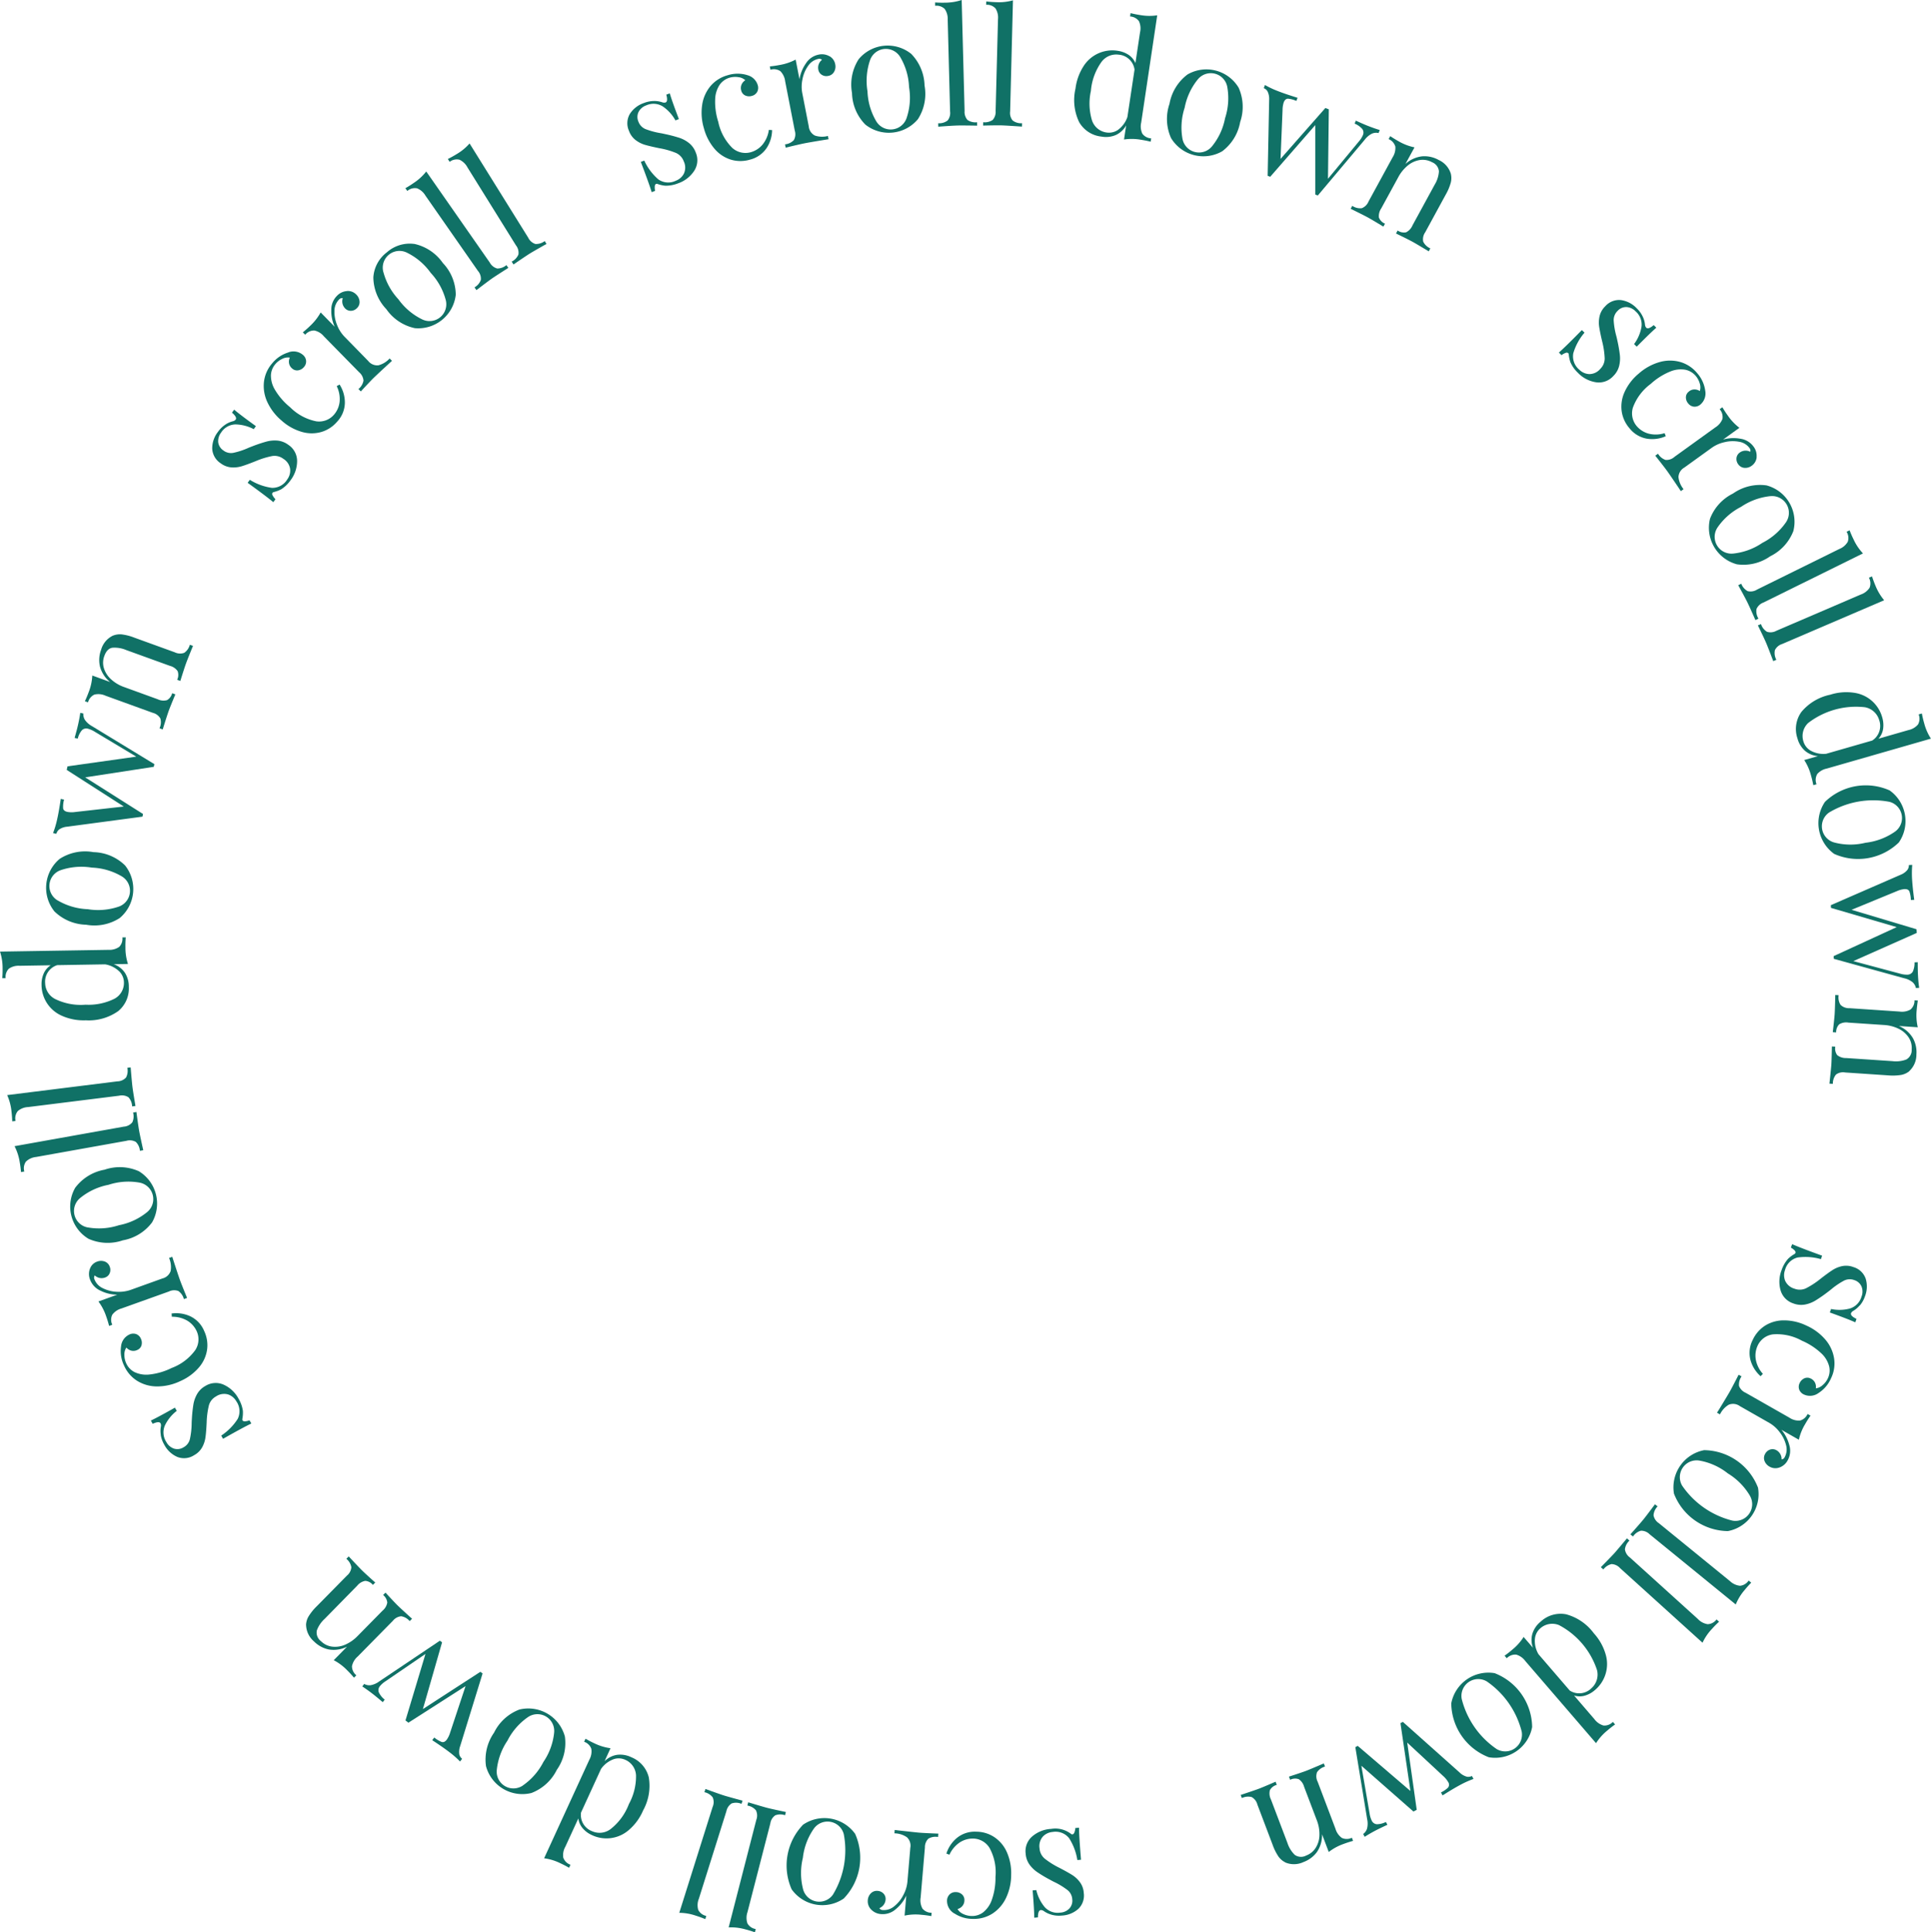 <svg xmlns="http://www.w3.org/2000/svg" width="162.651" height="162.74" viewBox="0 0 162.651 162.74"><g transform="translate(-1183 -574)"><g transform="translate(1183 574)"><path d="M29.583,4.713a2.078,2.078,0,0,1,.694.112.462.462,0,0,0,.267.014c.151-.058.174-.276.066-.661l.292-.112q.183.641.768,2.169l-.29.112a3.426,3.426,0,0,0-1.063-1.176,1.481,1.481,0,0,0-1.39-.093,1.162,1.162,0,0,0-.648.545.975.975,0,0,0-.019.824,1.077,1.077,0,0,0,.586.626,6.512,6.512,0,0,0,1.247.342c.093.014.234.043.421.085a11.863,11.863,0,0,1,1.193.313,2.617,2.617,0,0,1,.829.452,1.814,1.814,0,0,1,.555.787,1.641,1.641,0,0,1-.13,1.541A2.661,2.661,0,0,1,31.6,11.648a2.772,2.772,0,0,1-1.067.2,2.715,2.715,0,0,1-.65-.143.165.165,0,0,0-.131-.008c-.06.023-.1.085-.112.188a1.232,1.232,0,0,0,.029.394l-.29.112q-.226-.74-.915-2.55l.29-.11a4.685,4.685,0,0,0,1.185,1.583,1.451,1.451,0,0,0,1.475.112,1.25,1.25,0,0,0,.673-.59,1.2,1.2,0,0,0-.006-1.04,1.228,1.228,0,0,0-.653-.708,6.657,6.657,0,0,0-1.406-.4q-.769-.157-1.2-.282a2.42,2.42,0,0,1-.8-.406,1.7,1.7,0,0,1-.555-.771,1.564,1.564,0,0,1,.068-1.419,2.254,2.254,0,0,1,1.183-.926,2.363,2.363,0,0,1,.862-.17" transform="translate(25.513 3.794)" fill="#107166"/><path d="M34.392,3.326a1.231,1.231,0,0,1,.9.829.742.742,0,0,1-.043.588.7.7,0,0,1-.439.334.784.784,0,0,1-.557-.029.613.613,0,0,1-.344-.414.73.73,0,0,1,.025-.507.794.794,0,0,1,.317-.367,1.011,1.011,0,0,0-.574-.257,1.72,1.72,0,0,0-.754.044,1.573,1.573,0,0,0-.81.563,2.311,2.311,0,0,0-.4,1.212,5.535,5.535,0,0,0,.261,1.947,4.3,4.3,0,0,0,1.191,2.2,1.657,1.657,0,0,0,1.564.348,1.983,1.983,0,0,0,.967-.63,2.483,2.483,0,0,0,.537-1.247l.273.017a2.83,2.83,0,0,1-.46,1.514,2.388,2.388,0,0,1-1.417.98,2.81,2.81,0,0,1-1.583,0,2.96,2.96,0,0,1-1.379-.907,4.393,4.393,0,0,1-.9-1.725,4.512,4.512,0,0,1-.151-1.98,3.194,3.194,0,0,1,.706-1.591,2.884,2.884,0,0,1,1.442-.909,2.791,2.791,0,0,1,1.63-.017" transform="translate(28.528 2.998)" fill="#107166"/><path d="M38.564,2.529a.976.976,0,0,1,.483.679.9.9,0,0,1-.091.63.692.692,0,0,1-.5.352A.709.709,0,0,1,37.92,4.1a.636.636,0,0,1-.3-.464.827.827,0,0,1,.311-.8.326.326,0,0,0-.305-.079,1.369,1.369,0,0,0-.864.59,2.847,2.847,0,0,0-.472,1.119,2.93,2.93,0,0,0-.023,1.148l.549,2.817a.971.971,0,0,0,.516.781,1.931,1.931,0,0,0,1.1.035l.054.276-.321.05c-.911.149-1.489.249-1.736.3q-.345.067-1.556.358l-.054-.278a1.18,1.18,0,0,0,.742-.358,1,1,0,0,0,.079-.795l-.81-4.157a1.452,1.452,0,0,0-.4-.849.976.976,0,0,0-.837-.124l-.056-.28c.29-.027.566-.07.831-.12a4.491,4.491,0,0,0,1.346-.454l.323,1.659a3.194,3.194,0,0,1,.536-1.332,1.651,1.651,0,0,1,1.061-.742,1.264,1.264,0,0,1,.928.135" transform="translate(31.305 2.204)" fill="#107166"/><path d="M42.126,2.687a3.959,3.959,0,0,1,1.123,2.668,3.924,3.924,0,0,1-.561,2.832,3.189,3.189,0,0,1-4.429.452,3.915,3.915,0,0,1-1.121-2.66,3.95,3.95,0,0,1,.559-2.84,3.17,3.17,0,0,1,4.429-.452m-3.474.545a5.392,5.392,0,0,0-.209,2.614,5.329,5.329,0,0,0,.733,2.51,1.414,1.414,0,0,0,2.558-.261,5.327,5.327,0,0,0,.209-2.606,5.358,5.358,0,0,0-.733-2.517,1.41,1.41,0,0,0-2.558.261" transform="translate(34.628 1.851)" fill="#107166"/><path d="M43.224,9.348a1.021,1.021,0,0,0,.249.76,1.191,1.191,0,0,0,.8.188l.008.286q-1.247-.023-1.64-.012c-.263.006-.806.037-1.636.1L41,10.38a1.183,1.183,0,0,0,.793-.23,1.013,1.013,0,0,0,.209-.769l-.2-7.726a1.449,1.449,0,0,0-.253-.9.979.979,0,0,0-.806-.265L40.738.207c.278.019.561.027.839.019A4.448,4.448,0,0,0,42.979,0Z" transform="translate(38.025 0)" fill="#107166"/><path d="M45.108,9.365a1,1,0,0,0,.211.769,1.182,1.182,0,0,0,.795.23l-.008.284q-1.244-.084-1.638-.1t-1.638.014l.006-.282a1.2,1.2,0,0,0,.8-.191,1.014,1.014,0,0,0,.249-.76l.2-7.724A1.431,1.431,0,0,0,43.878.7.97.97,0,0,0,43.087.39l.008-.282c.28.033.559.054.839.062A4.411,4.411,0,0,0,45.345.015Z" transform="translate(39.978 0.014)" fill="#107166"/><path d="M52.529,10.721a.987.987,0,0,0,.748.4l-.043.28c-.273-.068-.547-.122-.822-.164a4.376,4.376,0,0,0-1.423-.021l.18-1.191a1.908,1.908,0,0,1-.86.808,2.106,2.106,0,0,1-1.224.137,2.45,2.45,0,0,1-1.877-1.222A4.281,4.281,0,0,1,46.9,6.938a4.516,4.516,0,0,1,.7-1.928,2.87,2.87,0,0,1,2.865-1.263,2.244,2.244,0,0,1,.9.334,1.581,1.581,0,0,1,.584.7l.389-2.595a1.44,1.44,0,0,0-.091-.932.982.982,0,0,0-.748-.4l.041-.28c.282.07.557.124.824.164a4.357,4.357,0,0,0,1.421.019L52.436,9.789a1.451,1.451,0,0,0,.093.932m-2-.354a2.213,2.213,0,0,0,.746-1.052l.6-3.987a1.461,1.461,0,0,0-1.344-1.257,1.54,1.54,0,0,0-1.467.65,4.895,4.895,0,0,0-.866,2.409,4.9,4.9,0,0,0,.095,2.482,1.511,1.511,0,0,0,1.243,1.017,1.34,1.34,0,0,0,1-.263" transform="translate(43.689 0.533)" fill="#107166"/><path d="M56.872,4.573A3.955,3.955,0,0,1,57,7.464a3.94,3.94,0,0,1-1.512,2.463,3.186,3.186,0,0,1-4.31-1.114,3.927,3.927,0,0,1-.13-2.885A3.956,3.956,0,0,1,52.562,3.46a3.166,3.166,0,0,1,4.31,1.114m-3.447-.694a5.4,5.4,0,0,0-1.1,2.376,5.353,5.353,0,0,0-.186,2.61,1.415,1.415,0,0,0,2.49.642,5.315,5.315,0,0,0,1.1-2.37,5.4,5.4,0,0,0,.188-2.616,1.409,1.409,0,0,0-2.49-.642" transform="translate(47.461 2.814)" fill="#107166"/><path d="M64.827,7.5l-.1.251a.883.883,0,0,0-.557.05,1.725,1.725,0,0,0-.607.51l-3.954,4.7-.215-.083,0-5.847L55.6,11.434l-.215-.083.126-6.392a1.429,1.429,0,0,0-.135-.715.659.659,0,0,0-.319-.276l.1-.265a7.633,7.633,0,0,0,1.079.51c.42.166.974.354,1.667.568l-.1.263a2.283,2.283,0,0,0-.7-.188c-.159,0-.28.1-.363.307a2.11,2.11,0,0,0-.1.642L56.47,9.929l3.778-4.29.288.114-.07,5.847,2.6-3.14a2.005,2.005,0,0,0,.336-.522.516.516,0,0,0-.043-.524,1.706,1.706,0,0,0-.648-.458l.1-.251q.653.3,1.044.452c.369.143.692.257.972.338" transform="translate(51.392 3.455)" fill="#107166"/><path d="M67.276,9.08a1.541,1.541,0,0,1,0,.768,4.386,4.386,0,0,1-.429,1.015l-1.728,3.173a1.012,1.012,0,0,0-.164.783,1.2,1.2,0,0,0,.6.566l-.135.249c-.711-.429-1.177-.706-1.4-.826s-.675-.348-1.357-.679l.137-.249a.938.938,0,0,0,.711.151,1.141,1.141,0,0,0,.537-.578l1.873-3.436A2.458,2.458,0,0,0,66.278,8.9a.907.907,0,0,0-.578-.771,1.629,1.629,0,0,0-1.025-.188,2.131,2.131,0,0,0-1.011.456,3.213,3.213,0,0,0-.808.988L61.417,12.02a1.133,1.133,0,0,0-.193.766.923.923,0,0,0,.512.518l-.137.247q-.972-.589-1.305-.771t-1.45-.731l.135-.249a1.189,1.189,0,0,0,.8.2,1.012,1.012,0,0,0,.568-.561l2.028-3.72a1.461,1.461,0,0,0,.232-.907.985.985,0,0,0-.566-.632l.135-.249c.242.162.481.307.717.439a4.474,4.474,0,0,0,1.328.507l-.766,1.4a2.51,2.51,0,0,1,1.427-.648,2.459,2.459,0,0,1,1.379.311A1.878,1.878,0,0,1,67.276,9.08" transform="translate(54.925 5.535)" fill="#107166"/><path d="M74.981,14.475a2.036,2.036,0,0,1,.188.679.452.452,0,0,0,.1.247c.118.114.327.043.632-.217l.22.218q-.5.435-1.651,1.6l-.222-.22a3.388,3.388,0,0,0,.624-1.454,1.463,1.463,0,0,0-.495-1.3,1.154,1.154,0,0,0-.764-.363.978.978,0,0,0-.76.329,1.072,1.072,0,0,0-.323.793,6.455,6.455,0,0,0,.209,1.274c.027.091.06.23.1.421a11.994,11.994,0,0,1,.211,1.214,2.641,2.641,0,0,1-.064.942,1.793,1.793,0,0,1-.485.833A1.638,1.638,0,0,1,71.044,20a2.659,2.659,0,0,1-1.524-.795,2.742,2.742,0,0,1-.63-.885,2.7,2.7,0,0,1-.141-.65.156.156,0,0,0-.048-.122.2.2,0,0,0-.215-.023,1.2,1.2,0,0,0-.348.191l-.222-.22q.58-.51,1.935-1.893l.222.218a4.681,4.681,0,0,0-.945,1.736,1.454,1.454,0,0,0,.512,1.388,1.259,1.259,0,0,0,.818.365,1.2,1.2,0,0,0,.943-.439,1.229,1.229,0,0,0,.371-.889,6.947,6.947,0,0,0-.218-1.448c-.12-.508-.2-.911-.246-1.208a2.4,2.4,0,0,1,.035-.893,1.683,1.683,0,0,1,.47-.827,1.556,1.556,0,0,1,1.317-.53,2.249,2.249,0,0,1,1.336.688,2.36,2.36,0,0,1,.514.711" transform="translate(63.393 12.196)" fill="#107166"/><path d="M77.7,18.222a1.226,1.226,0,0,1-.375,1.162.755.755,0,0,1-.553.207.7.7,0,0,1-.489-.259.782.782,0,0,1-.207-.518.61.61,0,0,1,.234-.485.724.724,0,0,1,.47-.191.811.811,0,0,1,.466.135,1.022,1.022,0,0,0,0-.628,1.715,1.715,0,0,0-.358-.665,1.559,1.559,0,0,0-.849-.5,2.3,2.3,0,0,0-1.27.143,5.531,5.531,0,0,0-1.659,1.05,4.325,4.325,0,0,0-1.5,2,1.665,1.665,0,0,0,.336,1.568,2.021,2.021,0,0,0,.974.615,2.452,2.452,0,0,0,1.361-.037l.1.257a2.818,2.818,0,0,1-1.566.213,2.386,2.386,0,0,1-1.485-.876,2.783,2.783,0,0,1-.663-1.438,2.951,2.951,0,0,1,.249-1.632A4.327,4.327,0,0,1,72.1,16.806a4.5,4.5,0,0,1,1.738-.967,3.184,3.184,0,0,1,1.738-.021,2.889,2.889,0,0,1,1.433.928,2.813,2.813,0,0,1,.692,1.475" transform="translate(65.93 14.662)" fill="#107166"/><path d="M80.652,21.943a.991.991,0,0,1-.414.723.9.9,0,0,1-.609.182.705.705,0,0,1-.534-.307.742.742,0,0,1-.143-.524.664.664,0,0,1,.294-.472.838.838,0,0,1,.864-.052.327.327,0,0,0-.058-.311,1.351,1.351,0,0,0-.9-.537,2.872,2.872,0,0,0-1.214.041,2.942,2.942,0,0,0-1.054.46l-2.328,1.678a.965.965,0,0,0-.491.8,1.937,1.937,0,0,0,.429,1.017l-.23.166-.18-.273q-.771-1.146-.994-1.45-.206-.287-.978-1.263l.23-.166a1.186,1.186,0,0,0,.636.524,1.007,1.007,0,0,0,.756-.263l3.436-2.477a1.452,1.452,0,0,0,.6-.717.976.976,0,0,0-.238-.814l.232-.166a8.32,8.32,0,0,0,.456.7,4.452,4.452,0,0,0,.978,1.032l-1.373.988a3.207,3.207,0,0,1,1.431-.073,1.656,1.656,0,0,1,1.121.652,1.268,1.268,0,0,1,.267.9" transform="translate(67.315 16.557)" fill="#107166"/><path d="M81.581,25.006a3.952,3.952,0,0,1-1.953,2.136,3.917,3.917,0,0,1-2.805.677,3.188,3.188,0,0,1-2.268-3.834A3.929,3.929,0,0,1,76.5,21.854a3.949,3.949,0,0,1,2.813-.682,3.169,3.169,0,0,1,2.266,3.834M79.63,22.079a5.393,5.393,0,0,0-2.459.9A5.35,5.35,0,0,0,75.2,24.7a1.415,1.415,0,0,0,1.309,2.214,5.323,5.323,0,0,0,2.453-.9,5.378,5.378,0,0,0,1.98-1.717,1.411,1.411,0,0,0-1.309-2.216" transform="translate(69.481 19.708)" fill="#107166"/><path d="M77.852,29.185a1.012,1.012,0,0,0-.584.543,1.18,1.18,0,0,0,.164.81l-.255.126c-.333-.762-.561-1.259-.675-1.493s-.375-.717-.773-1.446l.255-.124a1.2,1.2,0,0,0,.539.623,1.017,1.017,0,0,0,.791-.131l6.929-3.418a1.432,1.432,0,0,0,.711-.607.974.974,0,0,0-.1-.843l.255-.124c.1.261.211.518.336.769a4.345,4.345,0,0,0,.791,1.177Z" transform="translate(70.685 21.562)" fill="#107166"/><path d="M78.63,30.8a1.008,1.008,0,0,0-.611.514,1.178,1.178,0,0,0,.122.816l-.263.112c-.292-.777-.493-1.286-.594-1.525s-.336-.737-.7-1.485l.263-.11a1.174,1.174,0,0,0,.507.65,1.012,1.012,0,0,0,.795-.089l7.1-3.049a1.451,1.451,0,0,0,.742-.568.979.979,0,0,0-.056-.847l.263-.112c.085.267.184.53.292.787a4.54,4.54,0,0,0,.731,1.22Z" transform="translate(71.485 23.439)" fill="#107166"/><path d="M80.028,37.063a.975.975,0,0,0-.054.845l-.271.079c-.052-.275-.116-.549-.193-.818a4.414,4.414,0,0,0-.572-1.3l1.158-.331A1.915,1.915,0,0,1,79,35.089a2.133,2.133,0,0,1-.636-1.056,2.459,2.459,0,0,1,.336-2.216,4.283,4.283,0,0,1,2.428-1.45,4.448,4.448,0,0,1,2.046-.159,2.862,2.862,0,0,1,2.337,2.08,2.27,2.27,0,0,1,.072.959,1.587,1.587,0,0,1-.391.824l2.521-.725a1.444,1.444,0,0,0,.808-.472.979.979,0,0,0,.054-.847l.273-.079a8.176,8.176,0,0,0,.193.818,4.393,4.393,0,0,0,.57,1.3l-8.78,2.523a1.429,1.429,0,0,0-.808.472M79.52,35.1a2.2,2.2,0,0,0,1.266.242l3.876-1.114a1.465,1.465,0,0,0,.582-1.746,1.531,1.531,0,0,0-1.2-1.061,6.618,6.618,0,0,0-4.774,1.328,1.5,1.5,0,0,0-.4,1.553,1.326,1.326,0,0,0,.652.8" transform="translate(73.035 28.143)" fill="#107166"/><path d="M86,39.035A4.942,4.942,0,0,1,80.558,40a3.189,3.189,0,0,1-.781-4.383,4.941,4.941,0,0,1,5.446-.967A3.167,3.167,0,0,1,86,39.035m-.8-3.424a7.239,7.239,0,0,0-5.073.9,1.413,1.413,0,0,0,.452,2.531,5.31,5.31,0,0,0,2.614.017,5.388,5.388,0,0,0,2.455-.916,1.409,1.409,0,0,0-.449-2.533" transform="translate(73.942 31.919)" fill="#107166"/><path d="M87.2,48.035l-.271.015a.886.886,0,0,0-.278-.487,1.733,1.733,0,0,0-.717-.338l-5.92-1.634L80,45.363l5.311-2.442L79.775,41.3l-.012-.228,5.862-2.554a1.419,1.419,0,0,0,.592-.421.669.669,0,0,0,.12-.406l.284-.014a8.271,8.271,0,0,0-.015,1.193c.027.449.085,1.034.182,1.752l-.284.015a2.339,2.339,0,0,0-.122-.717c-.062-.145-.207-.215-.431-.2a2.05,2.05,0,0,0-.628.172l-3.815,1.57L86.98,43.1,87,43.41l-5.344,2.374,3.936,1.054a2.023,2.023,0,0,0,.613.087.524.524,0,0,0,.462-.257,1.738,1.738,0,0,0,.145-.779l.271-.015c0,.478.006.856.023,1.137.021.4.056.739.1,1.025" transform="translate(74.451 35.163)" fill="#107166"/><path d="M86.434,49.758a1.555,1.555,0,0,1-.7.319,4.507,4.507,0,0,1-1.1.035l-3.606-.242a1,1,0,0,0-.777.176,1.191,1.191,0,0,0-.263.783L79.7,50.81c.089-.826.145-1.365.162-1.616s.031-.758.046-1.516l.284.019a.934.934,0,0,0,.162.71,1.137,1.137,0,0,0,.75.247l3.9.261a2.446,2.446,0,0,0,1.168-.137.9.9,0,0,0,.456-.851,1.606,1.606,0,0,0-.255-1.007,2.118,2.118,0,0,0-.841-.729,3.234,3.234,0,0,0-1.234-.321l-3-.2a1.127,1.127,0,0,0-.777.145.94.94,0,0,0-.257.682l-.282-.019q.131-1.134.157-1.51c.017-.251.035-.795.054-1.624l.284.019a1.171,1.171,0,0,0,.157.81,1.008,1.008,0,0,0,.748.282l4.224.284a1.438,1.438,0,0,0,.92-.17.971.971,0,0,0,.338-.777l.282.019c-.044.286-.077.565-.1.833a4.435,4.435,0,0,0,.095,1.419l-1.593-.108a2.506,2.506,0,0,1,1.185,1.025,2.446,2.446,0,0,1,.292,1.38,1.881,1.881,0,0,1-.607,1.4" transform="translate(74.396 40.456)" fill="#107166"/><path d="M84.284,59.36a2.107,2.107,0,0,1-.537.454.466.466,0,0,0-.186.191c-.054.153.1.313.458.483l-.1.292c-.4-.184-1.119-.46-2.146-.831l.106-.294a3.389,3.389,0,0,0,1.582-.039,1.473,1.473,0,0,0,.978-.994,1.15,1.15,0,0,0,.01-.845.976.976,0,0,0-.613-.553,1.079,1.079,0,0,0-.856.037,6.312,6.312,0,0,0-1.071.721c-.072.06-.184.149-.342.267a11.6,11.6,0,0,1-1.015.7,2.646,2.646,0,0,1-.884.334,1.822,1.822,0,0,1-.959-.093,1.645,1.645,0,0,1-1.083-1.1,2.67,2.67,0,0,1,.087-1.717,2.8,2.8,0,0,1,.541-.942,2.738,2.738,0,0,1,.532-.4.18.18,0,0,0,.093-.1c.021-.06,0-.128-.07-.207a1.19,1.19,0,0,0-.317-.236l.106-.292q.7.31,2.525.969l-.1.292a4.727,4.727,0,0,0-1.972-.135A1.456,1.456,0,0,0,78,56.371a1.253,1.253,0,0,0,.008.9,1.225,1.225,0,0,0,.793.677,1.24,1.24,0,0,0,.963-.035,6.956,6.956,0,0,0,1.224-.8q.621-.484,1-.727a2.4,2.4,0,0,1,.828-.342,1.727,1.727,0,0,1,.949.083,1.553,1.553,0,0,1,1.029.976,2.269,2.269,0,0,1-.066,1.5,2.367,2.367,0,0,1-.435.764" transform="translate(72.356 50.59)" fill="#107166"/><path d="M82.041,63.636a1.219,1.219,0,0,1-1.21.141.756.756,0,0,1-.421-.418.7.7,0,0,1,.031-.551.8.8,0,0,1,.389-.4.609.609,0,0,1,.539.01.742.742,0,0,1,.369.35.8.8,0,0,1,.068.479,1.048,1.048,0,0,0,.57-.267,1.686,1.686,0,0,0,.454-.6,1.531,1.531,0,0,0,.1-.982,2.268,2.268,0,0,0-.655-1.094,5.613,5.613,0,0,0-1.643-1.071,4.321,4.321,0,0,0-2.448-.532,1.652,1.652,0,0,0-1.282.957,1.992,1.992,0,0,0-.155,1.145,2.441,2.441,0,0,0,.6,1.222l-.193.2a2.825,2.825,0,0,1-.845-1.338,2.38,2.38,0,0,1,.18-1.713,2.816,2.816,0,0,1,1.032-1.2,2.949,2.949,0,0,1,1.587-.452A4.326,4.326,0,0,1,81,57.954a4.521,4.521,0,0,1,1.6,1.177,3.178,3.178,0,0,1,.742,1.572,2.825,2.825,0,0,1-.251,1.688,2.776,2.776,0,0,1-1.05,1.245" transform="translate(71.143 53.682)" fill="#107166"/><path d="M80.058,67.7a.984.984,0,0,1-.831-.075.927.927,0,0,1-.42-.479.693.693,0,0,1,.062-.613.734.734,0,0,1,.414-.346.663.663,0,0,1,.553.072.847.847,0,0,1,.408.76.316.316,0,0,0,.255-.178,1.365,1.365,0,0,0,.118-1.04,2.9,2.9,0,0,0-.541-1.087,2.933,2.933,0,0,0-.856-.766l-2.494-1.421a.971.971,0,0,0-.93-.116,1.9,1.9,0,0,0-.742.816l-.249-.143.174-.275q.719-1.18.907-1.51.171-.3.74-1.413l.247.139a1.21,1.21,0,0,0-.215.8,1.028,1.028,0,0,0,.553.578l3.681,2.094a1.423,1.423,0,0,0,.9.249.971.971,0,0,0,.642-.553l.247.139c-.166.238-.317.474-.45.71a4.358,4.358,0,0,0-.532,1.319l-1.471-.839a3.254,3.254,0,0,1,.663,1.274,1.647,1.647,0,0,1-.13,1.292,1.263,1.263,0,0,1-.706.615" transform="translate(69.821 55.896)" fill="#107166"/><path d="M77.5,70a4.94,4.94,0,0,1-4.54-3.157A3.189,3.189,0,0,1,75.5,63.183a4.936,4.936,0,0,1,4.538,3.157A3.169,3.169,0,0,1,77.5,70m1.85-2.991A5.418,5.418,0,0,0,77.5,65.143a5.348,5.348,0,0,0-2.382-1.079,1.414,1.414,0,0,0-1.467,2.111,7.252,7.252,0,0,0,4.226,2.941,1.409,1.409,0,0,0,1.469-2.111" transform="translate(68.041 58.952)" fill="#107166"/><path d="M72.657,68.063a1.009,1.009,0,0,0-.739-.305,1.172,1.172,0,0,0-.667.487l-.22-.18q.829-.931,1.079-1.235t.99-1.3l.222.178a1.19,1.19,0,0,0-.342.752,1.017,1.017,0,0,0,.447.663L79.416,72a1.441,1.441,0,0,0,.849.394.978.978,0,0,0,.725-.439l.22.178c-.2.2-.385.408-.563.626a4.389,4.389,0,0,0-.742,1.21Z" transform="translate(66.3 61.162)" fill="#107166"/><path d="M71.367,69.524a1.02,1.02,0,0,0-.721-.344,1.189,1.189,0,0,0-.69.452l-.213-.191q.876-.887,1.141-1.177c.176-.2.526-.611,1.058-1.251l.211.191a1.182,1.182,0,0,0-.381.733,1.016,1.016,0,0,0,.414.683l5.731,5.185a1.422,1.422,0,0,0,.826.437.973.973,0,0,0,.746-.4l.213.191a8.21,8.21,0,0,0-.594.6,4.4,4.4,0,0,0-.8,1.17Z" transform="translate(65.098 62.55)" fill="#107166"/><path d="M66.526,73.74a.983.983,0,0,0-.793.305l-.184-.215a8.224,8.224,0,0,0,.661-.518,4.379,4.379,0,0,0,.943-1.06l.787.911a1.888,1.888,0,0,1-.05-1.177,2.1,2.1,0,0,1,.694-1.019,2.458,2.458,0,0,1,2.152-.623,4.287,4.287,0,0,1,2.332,1.6,4.462,4.462,0,0,1,1,1.792,2.865,2.865,0,0,1-.914,2.993,2.225,2.225,0,0,1-.841.464,1.572,1.572,0,0,1-.911-.01l1.713,1.991a1.447,1.447,0,0,0,.766.536.977.977,0,0,0,.791-.305l.186.215q-.354.252-.663.518a4.444,4.444,0,0,0-.942,1.059l-5.961-6.922a1.448,1.448,0,0,0-.766-.537M68.1,72.456a2.19,2.19,0,0,0,.307,1.251l2.633,3.059a1.461,1.461,0,0,0,1.829-.2,1.535,1.535,0,0,0,.464-1.533,6.623,6.623,0,0,0-3.2-3.78,1.511,1.511,0,0,0-1.582.278,1.338,1.338,0,0,0-.45.926" transform="translate(61.184 65.616)" fill="#107166"/><path d="M66.4,80a4.941,4.941,0,0,1-3.159-4.538,3.183,3.183,0,0,1,3.652-2.544,4.939,4.939,0,0,1,3.161,4.538A3.169,3.169,0,0,1,66.4,80m2.774-2.163a7.283,7.283,0,0,0-2.943-4.226,1.416,1.416,0,0,0-2.111,1.471,7.23,7.23,0,0,0,2.943,4.226,1.412,1.412,0,0,0,2.111-1.471" transform="translate(59.001 67.999)" fill="#107166"/><path d="M59.835,84.686l-.126-.24a.893.893,0,0,0,.325-.454,1.736,1.736,0,0,0,.008-.8l-.994-6.057.2-.11,4.439,3.8-.839-5.713.2-.108,4.772,4.255a1.429,1.429,0,0,0,.628.365.7.7,0,0,0,.421-.062l.131.249a8.015,8.015,0,0,0-1.089.487q-.6.319-1.516.9l-.135-.251a2.314,2.314,0,0,0,.6-.41.4.4,0,0,0,0-.476,2.054,2.054,0,0,0-.418-.5l-3.024-2.811.8,5.661-.276.145L59.556,78.7l.692,4.016a2.027,2.027,0,0,0,.178.6.519.519,0,0,0,.423.309,1.723,1.723,0,0,0,.771-.191l.128.238c-.435.2-.775.365-1.023.495-.352.188-.648.36-.891.52" transform="translate(55.115 70.015)" fill="#107166"/><path d="M57.812,85.152a1.572,1.572,0,0,1-.582-.5,4.446,4.446,0,0,1-.489-.988L55.46,80.284a1,1,0,0,0-.485-.634,1.2,1.2,0,0,0-.822.087l-.1-.265c.789-.261,1.3-.435,1.539-.526s.7-.284,1.4-.588l.1.265a.932.932,0,0,0-.578.445,1.135,1.135,0,0,0,.087.785l1.388,3.656a2.479,2.479,0,0,0,.613,1.005.907.907,0,0,0,.963.062,1.6,1.6,0,0,0,.808-.655,2.064,2.064,0,0,0,.313-1.065,3.2,3.2,0,0,0-.222-1.255l-1.067-2.809a1.123,1.123,0,0,0-.452-.646.933.933,0,0,0-.727.05l-.1-.265q1.082-.351,1.437-.485c.236-.091.735-.3,1.5-.628l.1.265a1.2,1.2,0,0,0-.673.479,1.007,1.007,0,0,0,.056.8l1.5,3.962a1.451,1.451,0,0,0,.537.768.976.976,0,0,0,.845-.017l.1.265c-.278.077-.545.164-.8.259a4.461,4.461,0,0,0-1.249.677l-.566-1.495a2.52,2.52,0,0,1-.435,1.506,2.467,2.467,0,0,1-1.137.841,1.877,1.877,0,0,1-1.524.029" transform="translate(50.452 71.701)" fill="#107166"/><path d="M46.855,86.941a2.028,2.028,0,0,1-.636-.3.451.451,0,0,0-.251-.087c-.162.014-.246.218-.247.617l-.311.027q0-.667-.135-2.3l.309-.025a3.432,3.432,0,0,0,.7,1.423,1.466,1.466,0,0,0,1.309.474,1.147,1.147,0,0,0,.771-.342.966.966,0,0,0,.247-.789,1.058,1.058,0,0,0-.389-.76,6.215,6.215,0,0,0-1.1-.677c-.085-.039-.213-.106-.383-.2a11.223,11.223,0,0,1-1.058-.63A2.677,2.677,0,0,1,45,82.709a1.8,1.8,0,0,1-.313-.911,1.635,1.635,0,0,1,.551-1.444,2.661,2.661,0,0,1,1.6-.636,2.15,2.15,0,0,1,1.665.418.169.169,0,0,0,.126.044c.062-.006.116-.054.157-.149a1.2,1.2,0,0,0,.085-.387l.309-.027q.009.774.17,2.7l-.309.027a4.765,4.765,0,0,0-.7-1.85,1.458,1.458,0,0,0-1.388-.516,1.261,1.261,0,0,0-.81.381,1.213,1.213,0,0,0-.286,1,1.237,1.237,0,0,0,.433.862A6.855,6.855,0,0,0,47.534,83q.693.363,1.073.6a2.437,2.437,0,0,1,.655.613,1.688,1.688,0,0,1,.319.9,1.553,1.553,0,0,1-.458,1.342,2.242,2.242,0,0,1-1.392.563,2.328,2.328,0,0,1-.876-.075" transform="translate(41.706 74.314)" fill="#107166"/><path d="M41.906,86.68a1.225,1.225,0,0,1-.619-1.052.749.749,0,0,1,.213-.551.691.691,0,0,1,.518-.2.776.776,0,0,1,.524.191.618.618,0,0,1,.209.5.745.745,0,0,1-.17.478.8.8,0,0,1-.41.259,1.037,1.037,0,0,0,.474.414,1.723,1.723,0,0,0,.735.172,1.541,1.541,0,0,0,.938-.3,2.3,2.3,0,0,0,.735-1.044,5.526,5.526,0,0,0,.315-1.937,4.271,4.271,0,0,0-.5-2.45,1.646,1.646,0,0,0-1.392-.791,2.009,2.009,0,0,0-1.11.321,2.494,2.494,0,0,0-.878,1.042l-.255-.1a2.823,2.823,0,0,1,.882-1.313,2.376,2.376,0,0,1,1.64-.528,2.764,2.764,0,0,1,1.516.458,2.95,2.95,0,0,1,1.056,1.268,4.348,4.348,0,0,1,.362,1.908,4.522,4.522,0,0,1-.431,1.941,3.207,3.207,0,0,1-1.139,1.317,2.881,2.881,0,0,1-1.643.452,2.812,2.812,0,0,1-1.564-.458" transform="translate(38.483 74.478)" fill="#107166"/><path d="M38.089,86.417a.992.992,0,0,1-.28-.783.9.9,0,0,1,.261-.584.7.7,0,0,1,.58-.2.731.731,0,0,1,.491.234.658.658,0,0,1,.164.53.841.841,0,0,1-.52.688.325.325,0,0,0,.273.159,1.356,1.356,0,0,0,.992-.329,2.829,2.829,0,0,0,.758-.947,2.934,2.934,0,0,0,.338-1.1l.244-2.861a.97.97,0,0,0-.284-.891A1.913,1.913,0,0,0,40.053,80l.023-.284.323.041c.914.1,1.5.168,1.752.188.234.021.764.048,1.6.081l-.025.284a1.19,1.19,0,0,0-.814.141,1.006,1.006,0,0,0-.292.744l-.36,4.219a1.44,1.44,0,0,0,.153.924.982.982,0,0,0,.771.352l-.023.282c-.284-.05-.563-.089-.833-.11a4.36,4.36,0,0,0-1.419.07l.143-1.686a3.218,3.218,0,0,1-.876,1.133,1.642,1.642,0,0,1-1.226.425,1.267,1.267,0,0,1-.856-.385" transform="translate(35.287 74.405)" fill="#107166"/><path d="M34.708,85.2a4.95,4.95,0,0,1,.965-5.444,3.188,3.188,0,0,1,4.385.775,4.945,4.945,0,0,1-.963,5.446,3.179,3.179,0,0,1-4.387-.777m3.492.425a7.214,7.214,0,0,0,.9-5.071,1.414,1.414,0,0,0-2.533-.447,5.325,5.325,0,0,0-.914,2.448,5.429,5.429,0,0,0,.015,2.624,1.41,1.41,0,0,0,2.533.447" transform="translate(31.973 73.921)" fill="#107166"/><path d="M34.076,79.987a1.008,1.008,0,0,0-.033-.8,1.18,1.18,0,0,0-.721-.4l.07-.276q1.195.363,1.574.462t1.6.356l-.07.275a1.174,1.174,0,0,0-.826.006,1,1,0,0,0-.414.682l-1.928,7.482a1.47,1.47,0,0,0,0,.938.979.979,0,0,0,.7.474l-.073.275c-.261-.095-.53-.178-.8-.247a4.344,4.344,0,0,0-1.409-.166Z" transform="translate(29.63 73.281)" fill="#107166"/><path d="M32.4,79.442a1.015,1.015,0,0,0,.01-.8,1.19,1.19,0,0,0-.7-.441l.085-.271c.781.282,1.293.464,1.545.543s.775.224,1.58.441l-.087.269a1.193,1.193,0,0,0-.824-.039,1.009,1.009,0,0,0-.449.659l-2.32,7.374a1.441,1.441,0,0,0-.052.932.972.972,0,0,0,.679.512l-.085.271c-.259-.11-.524-.207-.791-.29a4.363,4.363,0,0,0-1.4-.242Z" transform="translate(27.625 72.741)" fill="#107166"/><path d="M27.682,76.589A.982.982,0,0,0,27.075,76l.118-.257c.244.141.493.269.744.387a4.494,4.494,0,0,0,1.361.414l-.5,1.094a1.91,1.91,0,0,1,1.05-.537,2.15,2.15,0,0,1,1.216.207A2.455,2.455,0,0,1,32.523,79a4.289,4.289,0,0,1-.481,2.788,4.464,4.464,0,0,1-1.212,1.653,2.859,2.859,0,0,1-3.1.418,2.208,2.208,0,0,1-.771-.57,1.57,1.57,0,0,1-.371-.833L25.49,84.844a1.433,1.433,0,0,0-.17.918.984.984,0,0,0,.607.594l-.118.257c-.251-.145-.5-.275-.746-.387a4.353,4.353,0,0,0-1.357-.414l3.809-8.3a1.449,1.449,0,0,0,.168-.92m1.823.9a2.211,2.211,0,0,0-1.009.8l-1.682,3.668a1.461,1.461,0,0,0,.945,1.578,1.535,1.535,0,0,0,1.587-.217,4.858,4.858,0,0,0,1.5-2.075,4.865,4.865,0,0,0,.6-2.411,1.5,1.5,0,0,0-.914-1.319,1.322,1.322,0,0,0-1.029-.027" transform="translate(22.126 70.695)" fill="#107166"/><path d="M21.2,79.287a3.953,3.953,0,0,1,.679-2.813,3.927,3.927,0,0,1,2.134-1.947,3.189,3.189,0,0,1,3.832,2.268,3.917,3.917,0,0,1-.677,2.805,3.959,3.959,0,0,1-2.136,1.953A3.169,3.169,0,0,1,21.2,79.287m3.119,1.624a5.406,5.406,0,0,0,1.721-1.978,5.329,5.329,0,0,0,.9-2.455,1.413,1.413,0,0,0-2.212-1.309,5.335,5.335,0,0,0-1.717,1.974,5.393,5.393,0,0,0-.9,2.459,1.41,1.41,0,0,0,2.214,1.309" transform="translate(19.735 69.455)" fill="#107166"/><path d="M15.782,75.327l.164-.215a.88.88,0,0,0,.549.106,1.732,1.732,0,0,0,.725-.323l5.1-3.424.184.139L20.89,77.23l4.843-3.14.184.141-1.885,6.11a1.441,1.441,0,0,0-.072.723.7.7,0,0,0,.232.354l-.172.228a7.7,7.7,0,0,0-.9-.791q-.537-.412-1.444-1.005l.172-.226a2.279,2.279,0,0,0,.624.375c.151.048.294-.017.433-.2a2.1,2.1,0,0,0,.278-.586l1.3-3.917L19.67,78.376l-.247-.189,1.684-5.6-3.366,2.3a2.061,2.061,0,0,0-.468.41.527.527,0,0,0-.1.516,1.714,1.714,0,0,0,.5.619l-.164.217q-.545-.467-.878-.723c-.317-.242-.6-.441-.841-.6" transform="translate(14.731 66.712)" fill="#107166"/><path d="M13.333,73.589a1.522,1.522,0,0,1,.215-.739,4.412,4.412,0,0,1,.692-.856l2.535-2.575a1.015,1.015,0,0,0,.375-.706A1.19,1.19,0,0,0,16.728,68l.2-.2c.566.607.942,1,1.121,1.177S18.6,69.5,19.164,70l-.2.2a.916.916,0,0,0-.644-.34,1.133,1.133,0,0,0-.677.406L14.9,73.061a2.441,2.441,0,0,0-.657.974.905.905,0,0,0,.344.9,1.61,1.61,0,0,0,.934.462,2.108,2.108,0,0,0,1.1-.16,3.236,3.236,0,0,0,1.048-.727l2.107-2.14a1.134,1.134,0,0,0,.4-.682.937.937,0,0,0-.35-.638l.2-.2c.516.557.862.926,1.042,1.1s.578.545,1.195,1.1l-.2.2a1.179,1.179,0,0,0-.715-.41,1.009,1.009,0,0,0-.7.383l-2.974,3.018a1.446,1.446,0,0,0-.472.808.984.984,0,0,0,.369.764l-.2.2c-.188-.222-.375-.429-.568-.617a4.409,4.409,0,0,0-1.137-.855l1.121-1.139a2.518,2.518,0,0,1-1.549.234,2.46,2.46,0,0,1-1.239-.681,1.883,1.883,0,0,1-.661-1.373" transform="translate(12.445 63.284)" fill="#107166"/><path d="M7.411,64.615a2.013,2.013,0,0,1,.006-.7.45.45,0,0,0-.025-.267c-.081-.141-.3-.13-.665.037l-.155-.273q.6-.281,2.028-1.088l.155.271a3.408,3.408,0,0,0-1,1.23,1.473,1.473,0,0,0,.118,1.388,1.159,1.159,0,0,0,.634.557.967.967,0,0,0,.82-.106,1.064,1.064,0,0,0,.53-.673,6.41,6.41,0,0,0,.151-1.284c0-.095.006-.238.019-.431a12.184,12.184,0,0,1,.13-1.226,2.663,2.663,0,0,1,.321-.889,1.818,1.818,0,0,1,.694-.667,1.645,1.645,0,0,1,1.543-.1,2.667,2.667,0,0,1,1.249,1.185,2.775,2.775,0,0,1,.362,1.023,2.837,2.837,0,0,1-.044.663.162.162,0,0,0,.014.131c.031.056.1.081.2.081a1.192,1.192,0,0,0,.385-.087l.155.271q-.7.334-2.382,1.288l-.153-.271a4.751,4.751,0,0,0,1.388-1.408,1.456,1.456,0,0,0-.114-1.477,1.265,1.265,0,0,0-.684-.576,1.215,1.215,0,0,0-1.029.162,1.234,1.234,0,0,0-.6.752,6.908,6.908,0,0,0-.189,1.454c-.025.52-.056.93-.1,1.23a2.384,2.384,0,0,1-.278.849,1.713,1.713,0,0,1-.681.667,1.554,1.554,0,0,1-1.409.145,2.25,2.25,0,0,1-1.1-1.027,2.384,2.384,0,0,1-.3-.827" transform="translate(6.134 56.23)" fill="#107166"/><path d="M5.287,60.021a1.218,1.218,0,0,1,.682-1.011.748.748,0,0,1,.588-.048.7.7,0,0,1,.4.383.8.8,0,0,1,.056.557.613.613,0,0,1-.36.4.742.742,0,0,1-.507.054.816.816,0,0,1-.408-.259,1.012,1.012,0,0,0-.168.605,1.7,1.7,0,0,0,.16.737,1.536,1.536,0,0,0,.677.717,2.308,2.308,0,0,0,1.259.213,5.522,5.522,0,0,0,1.885-.551,4.315,4.315,0,0,0,1.993-1.512,1.654,1.654,0,0,0,.11-1.6,2.018,2.018,0,0,0-.768-.862,2.488,2.488,0,0,0-1.319-.34l-.021-.273a2.818,2.818,0,0,1,1.564.228,2.372,2.372,0,0,1,1.183,1.251,2.786,2.786,0,0,1,.242,1.564,2.943,2.943,0,0,1-.688,1.5,4.359,4.359,0,0,1-1.566,1.148,4.523,4.523,0,0,1-1.937.449,3.178,3.178,0,0,1-1.678-.458,2.871,2.871,0,0,1-1.118-1.288,2.788,2.788,0,0,1-.261-1.609" transform="translate(4.908 53.396)" fill="#107166"/><path d="M3.965,55.734a.983.983,0,0,1,.6-.582.907.907,0,0,1,.638-.006.7.7,0,0,1,.423.445.709.709,0,0,1-.008.541.643.643,0,0,1-.41.369.838.838,0,0,1-.845-.184.328.328,0,0,0-.033.313,1.363,1.363,0,0,0,.715.764,2.9,2.9,0,0,0,1.177.3,3.048,3.048,0,0,0,1.139-.151l2.7-.971a.97.97,0,0,0,.694-.632,1.926,1.926,0,0,0-.135-1.094l.269-.1.1.311c.284.876.472,1.433.557,1.67q.119.331.592,1.483l-.269.1a1.185,1.185,0,0,0-.466-.681,1.014,1.014,0,0,0-.8.043L6.614,59.1a1.429,1.429,0,0,0-.775.526.96.96,0,0,0,0,.845l-.267.1c-.073-.28-.155-.547-.246-.8a4.452,4.452,0,0,0-.655-1.261l1.591-.572a3.181,3.181,0,0,1-1.394-.325,1.657,1.657,0,0,1-.9-.938,1.267,1.267,0,0,1-.006-.938" transform="translate(3.62 51.102)" fill="#107166"/><path d="M3.494,52.566a3.955,3.955,0,0,1,2.467-1.514,3.938,3.938,0,0,1,2.885.128,3.184,3.184,0,0,1,1.116,4.31A3.923,3.923,0,0,1,7.5,57a3.946,3.946,0,0,1-2.89-.128,3.168,3.168,0,0,1-1.116-4.31m1.063,3.353a5.4,5.4,0,0,0,2.616-.188,5.325,5.325,0,0,0,2.368-1.1A1.413,1.413,0,0,0,8.9,52.139a5.346,5.346,0,0,0-2.608.186A5.362,5.362,0,0,0,3.914,53.43a1.409,1.409,0,0,0,.644,2.488" transform="translate(2.847 47.462)" fill="#107166"/><path d="M9.841,49.674a1.012,1.012,0,0,0,.711-.362,1.181,1.181,0,0,0,.066-.822l.28-.052q.165,1.235.236,1.622t.34,1.6l-.282.05a1.173,1.173,0,0,0-.344-.75,1.025,1.025,0,0,0-.795-.091L2.448,52.23a1.446,1.446,0,0,0-.853.387.977.977,0,0,0-.139.837l-.278.048c-.023-.278-.06-.557-.108-.831A4.456,4.456,0,0,0,.634,51.32Z" transform="translate(0.592 45.213)" fill="#107166"/><path d="M9.593,47.673a1.013,1.013,0,0,0,.731-.323,1.2,1.2,0,0,0,.108-.818l.282-.035c.066.827.118,1.373.149,1.63s.118.8.255,1.62l-.28.035a1.206,1.206,0,0,0-.307-.768,1.024,1.024,0,0,0-.787-.133l-7.67.957a1.424,1.424,0,0,0-.87.34.975.975,0,0,0-.184.829l-.282.033c-.008-.278-.029-.559-.062-.835a4.474,4.474,0,0,0-.363-1.375Z" transform="translate(0.292 43.401)" fill="#107166"/><path d="M10.038,41.64a.973.973,0,0,0,.269-.8l.286-.006a8.165,8.165,0,0,0-.027.841,4.4,4.4,0,0,0,.213,1.4l-1.2.019a1.923,1.923,0,0,1,.938.715A2.142,2.142,0,0,1,10.85,45a2.464,2.464,0,0,1-.9,2.051,4.288,4.288,0,0,1-2.722.769,4.483,4.483,0,0,1-2.015-.381A2.85,2.85,0,0,1,3.5,44.821a2.207,2.207,0,0,1,.182-.945,1.574,1.574,0,0,1,.59-.692l-2.626.043a1.423,1.423,0,0,0-.9.246.973.973,0,0,0-.271.8l-.284,0a8.268,8.268,0,0,0,.027-.839A4.418,4.418,0,0,0,0,42.033l9.135-.147a1.447,1.447,0,0,0,.9-.246m-.021,2.032a2.215,2.215,0,0,0-1.162-.565l-4.031.066a1.462,1.462,0,0,0-1.017,1.533,1.539,1.539,0,0,0,.88,1.34,4.911,4.911,0,0,0,2.519.46,4.92,4.92,0,0,0,2.436-.5,1.51,1.51,0,0,0,.8-1.394,1.335,1.335,0,0,0-.421-.94" transform="translate(0 38.112)" fill="#107166"/><path d="M3.161,37.7A3.949,3.949,0,0,1,6,37.139a3.924,3.924,0,0,1,2.662,1.121,3.19,3.19,0,0,1-.452,4.429,3.936,3.936,0,0,1-2.832.563,3.957,3.957,0,0,1-2.666-1.121A3.169,3.169,0,0,1,3.161,37.7m-.166,3.511a5.4,5.4,0,0,0,2.519.733,5.386,5.386,0,0,0,2.6-.211,1.413,1.413,0,0,0,.259-2.56,5.354,5.354,0,0,0-2.51-.731,5.428,5.428,0,0,0-2.612.211,1.41,1.41,0,0,0-.261,2.558" transform="translate(1.874 34.63)" fill="#107166"/><path d="M4.6,31.052l.263.058A.884.884,0,0,0,5,31.655a1.775,1.775,0,0,0,.6.524l5.245,3.194-.052.226-5.777.887L9.89,39.572l-.048.224L3.5,40.642a1.418,1.418,0,0,0-.686.24.694.694,0,0,0-.226.36l-.278-.064a7.756,7.756,0,0,0,.342-1.143q.151-.661.307-1.736l.278.064a2.263,2.263,0,0,0-.079.723c.019.157.139.261.358.309a2.018,2.018,0,0,0,.652.01l4.1-.462L3.46,35.858l.068-.3,5.791-.816L5.824,32.645a2.088,2.088,0,0,0-.568-.253.522.522,0,0,0-.512.122,1.694,1.694,0,0,0-.354.71l-.265-.058c.131-.462.228-.827.288-1.1.089-.387.151-.725.189-1.011" transform="translate(2.159 28.984)" fill="#107166"/><path d="M6.04,27.752a1.592,1.592,0,0,1,.762-.114,4.391,4.391,0,0,1,1.067.275l3.4,1.232a1.011,1.011,0,0,0,.8.044,1.186,1.186,0,0,0,.47-.679l.267.095q-.473,1.154-.6,1.51c-.087.238-.242.719-.468,1.444l-.265-.1a.938.938,0,0,0,.039-.727,1.128,1.128,0,0,0-.652-.445L7.175,28.954a2.494,2.494,0,0,0-1.164-.191c-.3.046-.524.276-.673.692a1.588,1.588,0,0,0-.033,1.04,2.1,2.1,0,0,0,.605.93,3.174,3.174,0,0,0,1.1.65L9.832,33.1a1.128,1.128,0,0,0,.785.075.937.937,0,0,0,.435-.584l.267.1q-.438,1.05-.566,1.406t-.5,1.547l-.269-.1a1.181,1.181,0,0,0,.075-.822,1.017,1.017,0,0,0-.64-.478L5.435,32.8a1.447,1.447,0,0,0-.932-.093.976.976,0,0,0-.539.653L3.7,33.266c.124-.263.23-.522.323-.775a4.378,4.378,0,0,0,.3-1.39l1.5.547a2.507,2.507,0,0,1-.856-1.313,2.472,2.472,0,0,1,.1-1.409,1.885,1.885,0,0,1,.972-1.174" transform="translate(3.451 25.792)" fill="#107166"/><path d="M10.35,19.108a1.976,1.976,0,0,1,.642-.286.453.453,0,0,0,.232-.135c.1-.131-.01-.329-.309-.59l.184-.251q.5.429,1.831,1.39l-.182.253a3.426,3.426,0,0,0-1.533-.4A1.469,1.469,0,0,0,10,19.775a1.18,1.18,0,0,0-.246.808.987.987,0,0,0,.439.7,1.05,1.05,0,0,0,.833.2,6.169,6.169,0,0,0,1.228-.4c.085-.039.218-.091.4-.16a12.288,12.288,0,0,1,1.172-.391,2.681,2.681,0,0,1,.94-.079,1.83,1.83,0,0,1,.9.358,1.634,1.634,0,0,1,.735,1.359,2.687,2.687,0,0,1-.555,1.626,2.781,2.781,0,0,1-.781.754,2.864,2.864,0,0,1-.624.236.175.175,0,0,0-.114.068.2.2,0,0,0,.014.217,1.144,1.144,0,0,0,.238.315l-.182.251q-.6-.5-2.163-1.63l.184-.253a4.717,4.717,0,0,0,1.856.677,1.457,1.457,0,0,0,1.3-.715,1.249,1.249,0,0,0,.24-.864,1.2,1.2,0,0,0-.574-.866,1.228,1.228,0,0,0-.934-.234,7.084,7.084,0,0,0-1.4.433c-.483.193-.872.336-1.158.423a2.443,2.443,0,0,1-.889.1,1.719,1.719,0,0,1-.889-.34,1.565,1.565,0,0,1-.719-1.224,2.248,2.248,0,0,1,.481-1.425,2.316,2.316,0,0,1,.626-.613" transform="translate(8.625 16.656)" fill="#107166"/><path d="M13.571,15.382a1.22,1.22,0,0,1,1.2.2.736.736,0,0,1,.286.514.7.7,0,0,1-.18.524.8.8,0,0,1-.483.278.613.613,0,0,1-.516-.159.727.727,0,0,1-.257-.435.789.789,0,0,1,.066-.479,1.025,1.025,0,0,0-.623.1,1.7,1.7,0,0,0-.6.454,1.537,1.537,0,0,0-.369.913,2.3,2.3,0,0,0,.333,1.234,5.54,5.54,0,0,0,1.286,1.483,4.293,4.293,0,0,0,2.2,1.183,1.654,1.654,0,0,0,1.5-.568,1.986,1.986,0,0,0,.464-1.056,2.458,2.458,0,0,0-.242-1.34l.242-.133a2.823,2.823,0,0,1,.445,1.518,2.373,2.373,0,0,1-.644,1.6,2.793,2.793,0,0,1-1.322.872,2.951,2.951,0,0,1-1.649,0,4.33,4.33,0,0,1-1.7-.943,4.541,4.541,0,0,1-1.218-1.576,3.183,3.183,0,0,1-.28-1.715,2.883,2.883,0,0,1,.7-1.554,2.8,2.8,0,0,1,1.353-.907" transform="translate(10.726 14.292)" fill="#107166"/><path d="M16.921,12.678a.975.975,0,0,1,.775.3.915.915,0,0,1,.273.576.691.691,0,0,1-.226.572.726.726,0,0,1-.495.22.657.657,0,0,1-.51-.22.848.848,0,0,1-.182-.845.324.324,0,0,0-.3.1,1.361,1.361,0,0,0-.4.967,2.878,2.878,0,0,0,.222,1.195,2.94,2.94,0,0,0,.613.972L18.7,18.569a.963.963,0,0,0,.862.365,1.932,1.932,0,0,0,.94-.576l.2.2-.24.218c-.679.624-1.106,1.027-1.286,1.2s-.536.551-1.1,1.158l-.2-.2a1.186,1.186,0,0,0,.425-.71,1.023,1.023,0,0,0-.371-.708L14.96,16.49a1.415,1.415,0,0,0-.8-.487.974.974,0,0,0-.768.356l-.2-.2c.224-.184.435-.369.626-.557a4.521,4.521,0,0,0,.876-1.121l1.181,1.208a3.212,3.212,0,0,1-.286-1.406,1.638,1.638,0,0,1,.478-1.2,1.272,1.272,0,0,1,.851-.4" transform="translate(12.316 11.832)" fill="#107166"/><path d="M19.715,10.638a3.96,3.96,0,0,1,2.407,1.609A3.921,3.921,0,0,1,23.21,14.92a3.179,3.179,0,0,1-3.447,2.815,3.918,3.918,0,0,1-2.4-1.6,3.943,3.943,0,0,1-1.094-2.68,2.879,2.879,0,0,1,1.145-2.113,2.891,2.891,0,0,1,2.3-.7m-2.6,2.368A5.4,5.4,0,0,0,18.377,15.3a5.344,5.344,0,0,0,2,1.694,1.414,1.414,0,0,0,1.991-1.626A5.358,5.358,0,0,0,21.1,13.078a5.354,5.354,0,0,0-2-1.7,1.409,1.409,0,0,0-1.991,1.626" transform="translate(15.179 9.903)" fill="#107166"/><path d="M24.77,15.141a1.019,1.019,0,0,0,.624.5,1.186,1.186,0,0,0,.777-.286l.162.232c-.7.447-1.16.744-1.375.893s-.652.478-1.313.982l-.162-.234a1.17,1.17,0,0,0,.534-.628,1,1,0,0,0-.247-.76L19.349,9.5a1.435,1.435,0,0,0-.708-.613.978.978,0,0,0-.818.224l-.162-.234c.246-.137.481-.286.711-.447a4.4,4.4,0,0,0,1.046-.961Z" transform="translate(16.485 6.973)" fill="#107166"/><path d="M26.281,14.187a1.012,1.012,0,0,0,.6.53,1.194,1.194,0,0,0,.789-.244l.151.24c-.725.408-1.2.682-1.419.818s-.677.445-1.363.913l-.151-.242a1.181,1.181,0,0,0,.568-.6,1,1,0,0,0-.209-.769L21.165,8.271a1.459,1.459,0,0,0-.675-.65.983.983,0,0,0-.829.18l-.149-.242a8.253,8.253,0,0,0,.735-.408,4.368,4.368,0,0,0,1.094-.9Z" transform="translate(18.212 5.831)" fill="#107166"/></g></g></svg>